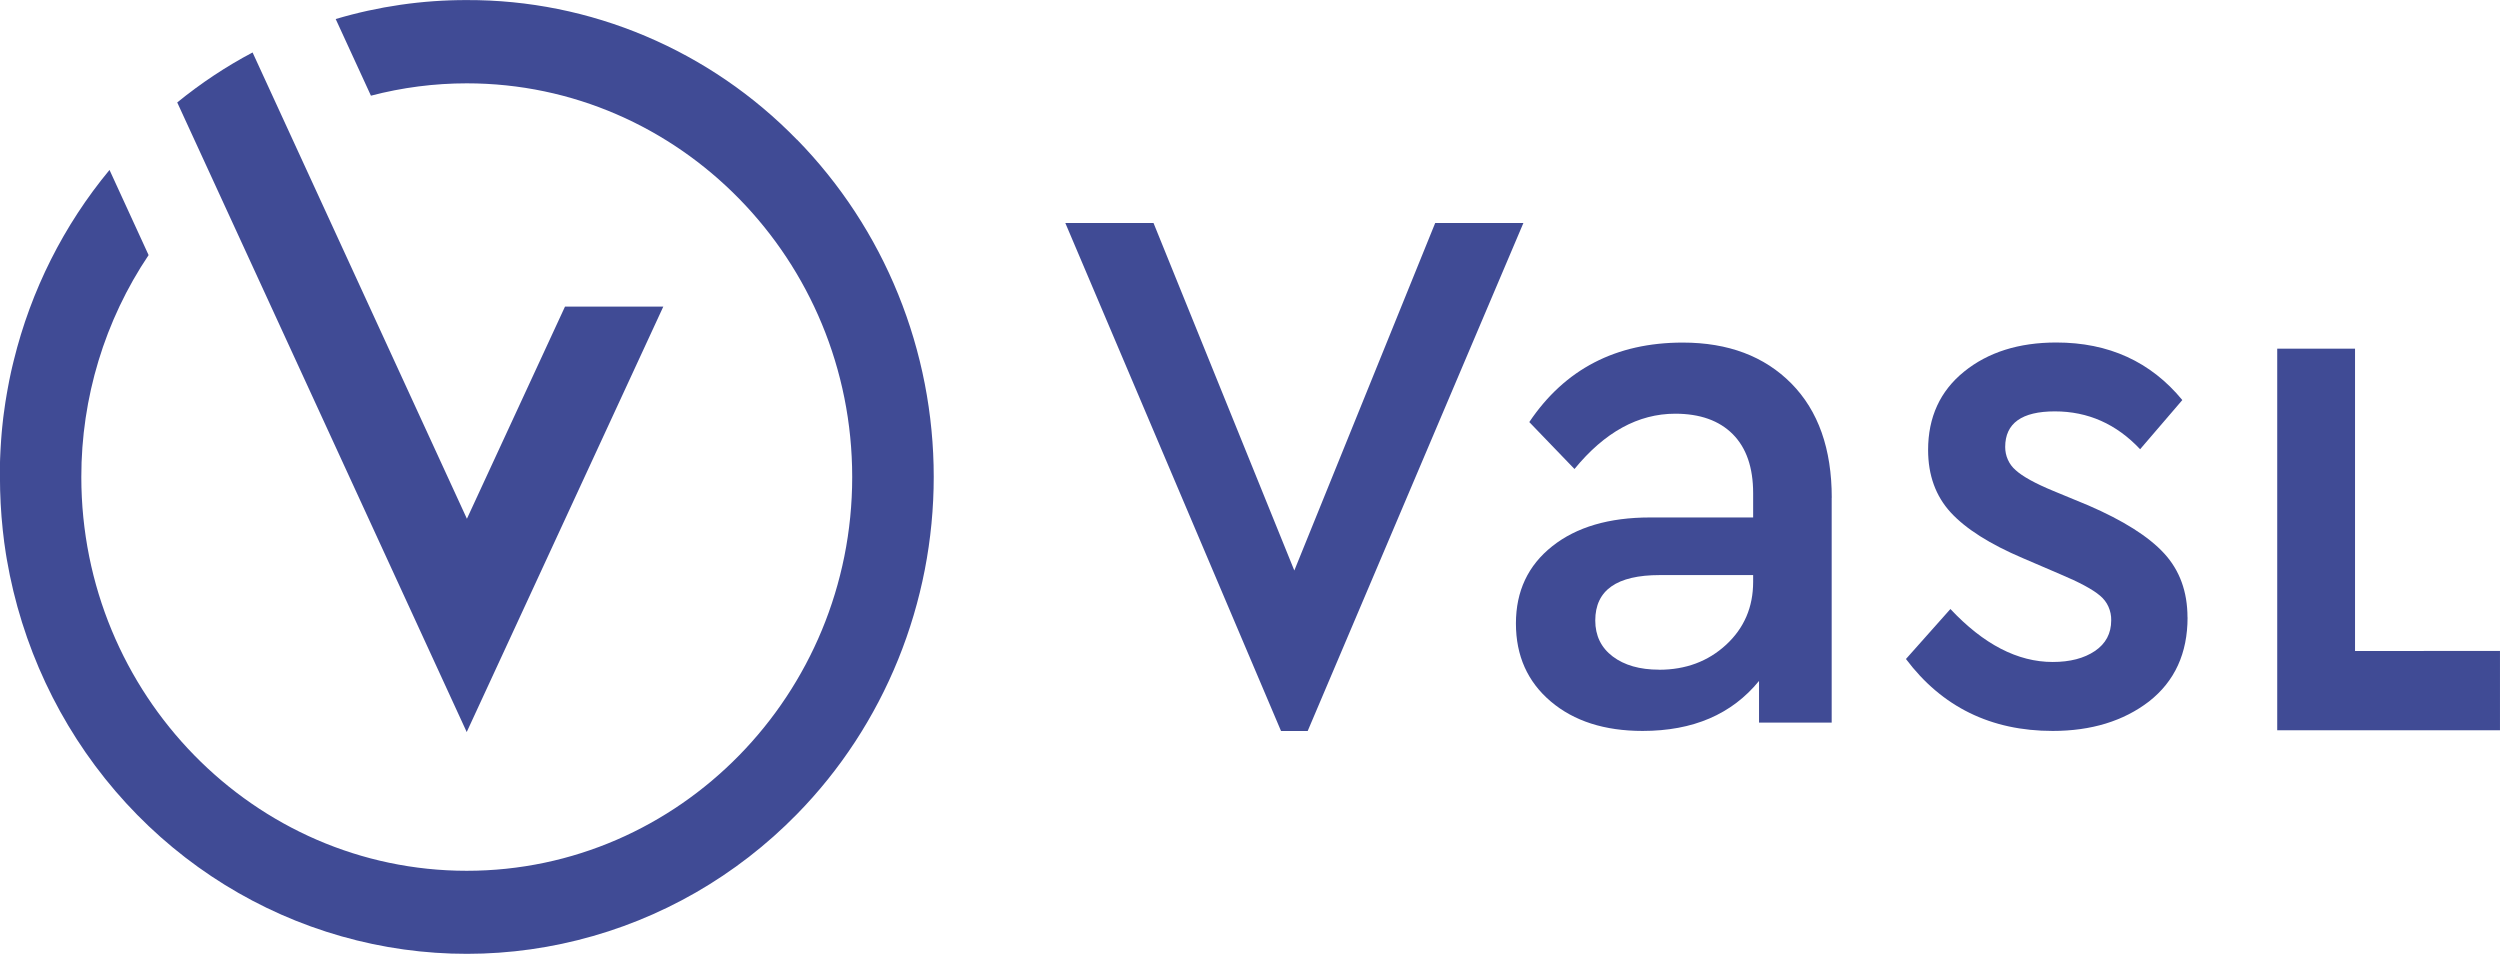 <?xml version="1.0" encoding="UTF-8"?> <svg xmlns="http://www.w3.org/2000/svg" xmlns:xlink="http://www.w3.org/1999/xlink" xmlns:xodm="http://www.corel.com/coreldraw/odm/2003" xml:space="preserve" width="23.513mm" height="8.971mm" version="1.1" style="shape-rendering:geometricPrecision; text-rendering:geometricPrecision; image-rendering:optimizeQuality; fill-rule:evenodd; clip-rule:evenodd" viewBox="0 0 344.08 131.28"> <defs> <style type="text/css"> .fil0 {fill:#404B95} </style> </defs> <g id="Слой_x0020_1">  <g id="_1891127866480"> <polygon class="fil0" points="209.67,30.69 197.53,30.69 178.14,78.52 158.76,30.69 146.62,30.69 176.31,100.61 179.98,100.61 "></polygon> <path class="fil0" d="M228.34 92.17c-2.65,0 -4.78,-0.61 -6.38,-1.82 -1.6,-1.21 -2.4,-2.87 -2.4,-4.95 0,-4.17 2.96,-6.25 8.88,-6.25l12.85 0 0 0.94c0,3.47 -1.24,6.36 -3.72,8.65 -2.48,2.29 -5.56,3.44 -9.23,3.44zm23.77 -23.65c0,-6.74 -1.85,-11.98 -5.56,-15.74 -3.71,-3.75 -8.69,-5.63 -14.95,-5.63 -9.18,0 -16.22,3.65 -21.12,10.94l6.22 6.46c4.15,-5.07 8.77,-7.61 13.87,-7.61 3.4,0 6.04,0.94 7.91,2.81 1.87,1.88 2.81,4.58 2.81,8.13l0 3.34 -14.18 0c-5.65,0 -10.14,1.32 -13.47,3.96 -3.33,2.64 -5,6.18 -5,10.63 0,4.45 1.6,8.02 4.79,10.73 3.2,2.71 7.41,4.06 12.65,4.06 6.94,0 12.27,-2.29 16.02,-6.88l0 5.73 10 0 0 -30.95z"></path> <path class="fil0" d="M301.07 84.98c0,-3.54 -1.07,-6.48 -3.21,-8.81 -2.14,-2.33 -5.63,-4.53 -10.46,-6.62l-4.79 -1.98c-2.52,-1.04 -4.25,-2 -5.2,-2.87 -0.45,-0.39 -0.82,-0.88 -1.06,-1.43 -0.25,-0.55 -0.37,-1.15 -0.37,-1.75 0,-3.26 2.28,-4.9 6.84,-4.9 4.56,-0 8.47,1.74 11.73,5.21l5.81 -6.77c-4.35,-5.28 -10.13,-7.92 -17.34,-7.92 -5.17,0 -9.4,1.34 -12.7,4.01 -3.3,2.67 -4.95,6.27 -4.95,10.78 0,3.47 1.04,6.34 3.11,8.6 2.08,2.26 5.39,4.36 9.95,6.3l5.1 2.19c2.65,1.11 4.49,2.1 5.51,2.97 0.49,0.41 0.89,0.92 1.15,1.51 0.26,0.59 0.4,1.23 0.38,1.88 0,1.81 -0.75,3.21 -2.24,4.22 -1.5,1.01 -3.43,1.51 -5.81,1.51 -4.83,0 -9.52,-2.43 -14.08,-7.29l-6.12 6.88c4.96,6.6 11.7,9.9 20.2,9.9 5.3,0 9.73,-1.35 13.26,-4.06 3.54,-2.78 5.3,-6.63 5.3,-11.57z"></path> <polygon class="fil0" points="324.13,47.99 313.42,47.99 313.42,100.51 344.08,100.51 344.08,89.59 324.13,89.6 "></polygon> <path class="fil0" d="M109.69 19.23c-5.95,-6.12 -13.04,-10.96 -20.84,-14.26 -7.8,-3.3 -16.16,-4.99 -24.61,-4.96 -6.11,-0.01 -12.18,0.87 -18.04,2.61l4.85 10.55c4.31,-1.13 8.74,-1.7 13.19,-1.7 29.25,0 53.05,24.31 53.05,54.19 0,29.88 -23.8,54.19 -53.05,54.19 -29.25,0 -53.05,-24.31 -53.05,-54.19 -0.01,-10.91 3.22,-21.56 9.26,-30.55l-5.38 -11.72c-6.3,7.6 -10.81,16.57 -13.18,26.23 -0.06,0.26 -0.13,0.52 -0.19,0.78 -0.06,0.26 -0.12,0.52 -0.18,0.78 -0.17,0.78 -0.33,1.57 -0.47,2.36 -0.05,0.26 -0.09,0.53 -0.14,0.79 -0.04,0.22 -0.07,0.45 -0.11,0.67 -0.01,0.1 -0.03,0.19 -0.05,0.29 -0.03,0.21 -0.06,0.42 -0.09,0.62 -0.03,0.21 -0.07,0.49 -0.1,0.73 0,0.04 0,0.08 -0.02,0.12 -0.03,0.25 -0.06,0.5 -0.1,0.76 -0.05,0.43 -0.1,0.86 -0.14,1.29 -0.02,0.21 -0.04,0.43 -0.06,0.64 -0.02,0.16 -0.03,0.32 -0.04,0.48 -0.02,0.27 -0.04,0.54 -0.06,0.8l0 0.02c-0.02,0.26 -0.04,0.53 -0.05,0.79 0,0.18 -0.02,0.35 -0.03,0.53 0,0.14 -0.02,0.28 -0.02,0.42 0,0.23 -0.02,0.46 -0.03,0.69 -0.01,0.23 -0.02,0.5 -0.02,0.75l0 0.43 0 0.55 0 0.73c0,2.45 0.13,4.9 0.39,7.33 0.06,0.51 0.11,1.02 0.18,1.52l0.01 0.1c0.07,0.53 0.15,1.06 0.23,1.58 0.04,0.26 0.08,0.53 0.13,0.79 2.03,11.84 7.2,22.88 14.95,31.92 7.75,9.04 17.78,15.74 29,19.35 11.22,3.62 23.19,4.03 34.62,1.17 11.43,-2.85 21.87,-8.85 30.19,-17.35 5.97,-6.09 10.7,-13.33 13.93,-21.3 3.23,-7.97 4.89,-16.5 4.89,-25.12 0,-8.62 -1.66,-17.16 -4.89,-25.12 -3.23,-7.97 -7.97,-15.2 -13.93,-21.3l-0.02 0.02z"></path> <path class="fil0" d="M64.23 100.76l27.06 -58.56 -13.53 0 -13.5 29.2 -29.5 -64.18c-3.67,1.94 -7.14,4.25 -10.37,6.88l39.85 86.67z"></path> </g> </g> </svg> 